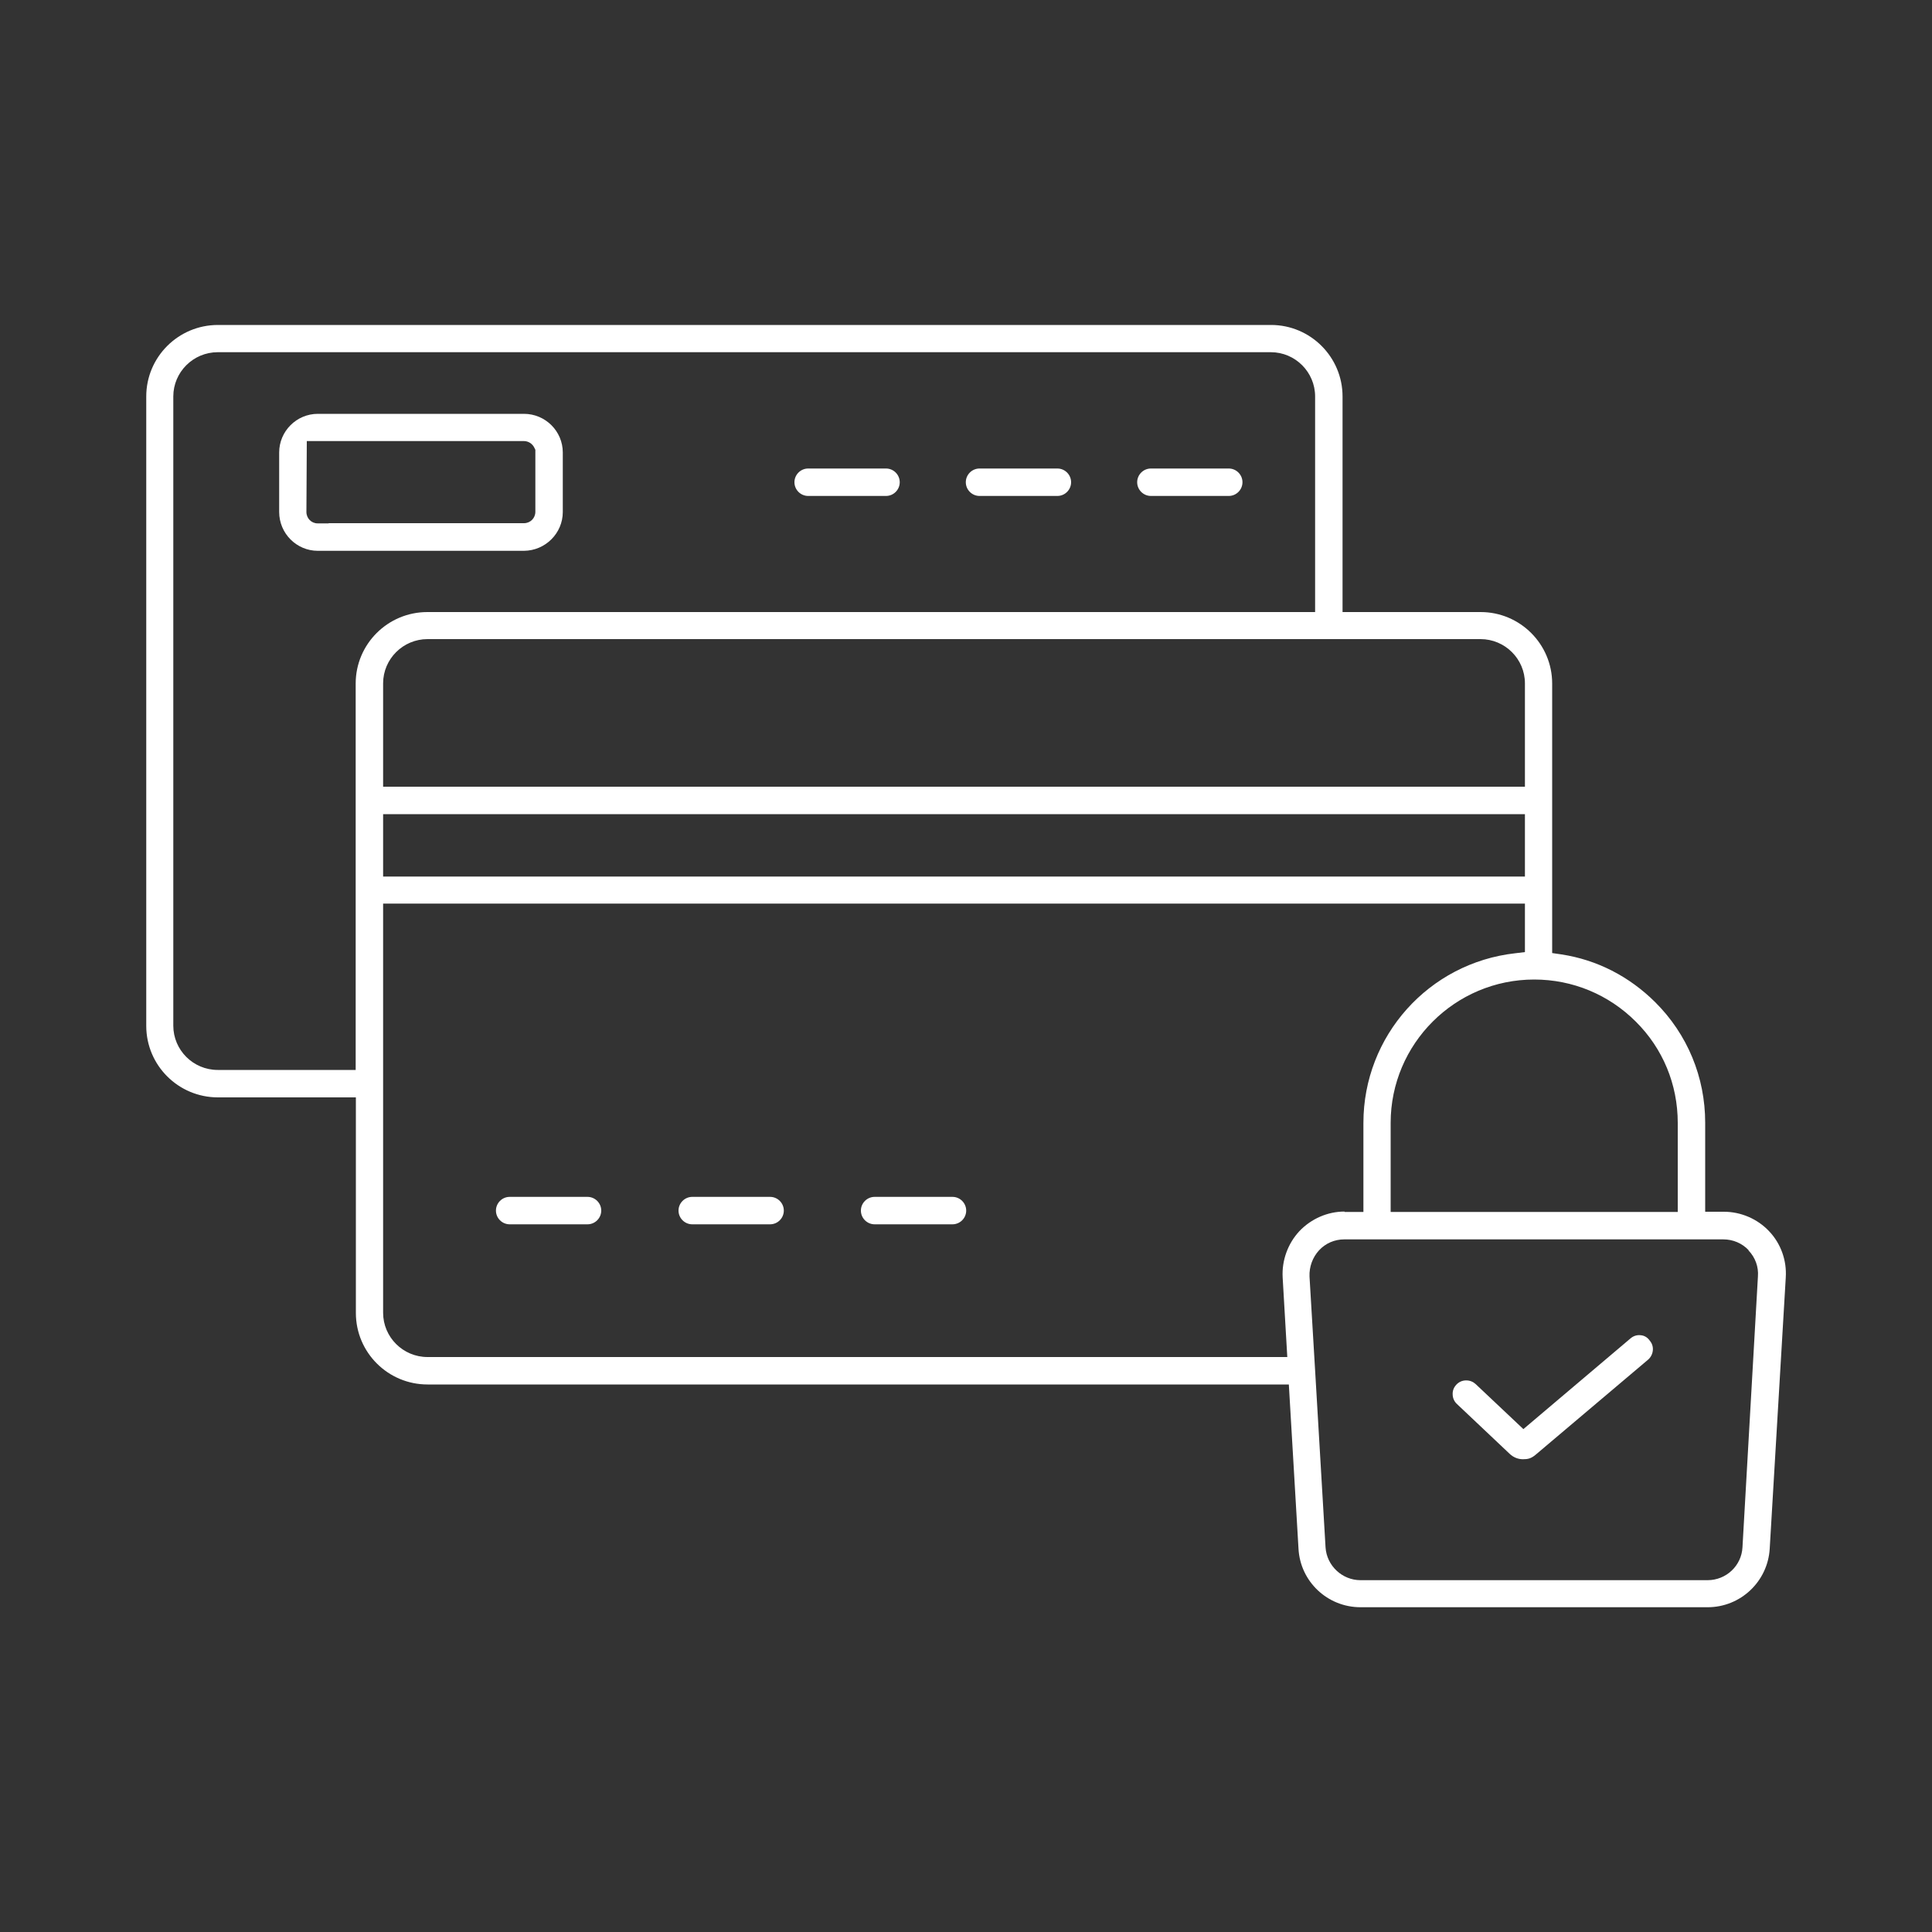 <?xml version="1.0" encoding="UTF-8"?> <svg xmlns="http://www.w3.org/2000/svg" version="1.1" viewBox="0 0 1000 1000"><rect x="0" y="0" width="1000" height="1000" fill="#333333" stroke="none"/><defs><style> .cls-1 { fill: #fff; } </style></defs><g><g id="Calque_1"><path class="cls-1" d="M588.6,249.6c0-3.9,3.2-7.1,7.1-7.1h40.3c3.9,0,7.1,3.2,7.1,7.1s-3.2,7.1-7.1,7.1h-40.3c-3.9,0-7.1-3.2-7.1-7.1ZM924.3,661.4l-8.3,140.2c-1,17-15.1,30.3-32.1,30.3h-179.7c-17.1,0-31.2-13.3-32.1-30.3l-5-85H221.3c-20.5,0-37.1-16.6-37.1-37v-111.6h-71.4c-20.5,0-37.1-16.6-37.1-37V205.2c0-20.4,16.6-37,37.1-37h545.1c20.4,0,37,16.6,37,37v111.6h71.5c20.4,0,37,16.6,37,37v139.5l4.8.7c18.4,2.8,35.1,11.4,48.5,24.7,16.7,16.6,25.9,38.8,25.9,62.4v46.1h9.7c8.8,0,17.4,3.7,23.4,10.1,6.1,6.4,9.2,15.2,8.6,24ZM719.8,581.2v46.1h148.6v-46.1c0-19.9-7.7-38.5-21.7-52.4-14-14-32.7-21.8-52.6-21.8-41,0-74.3,33.3-74.3,74.2ZM789.3,421.4H198.3v32.3h591v-32.3ZM221.3,330.8c-12.7,0-23,10.3-23,22.9v53.5h591v-53.5c0-12.6-10.3-22.9-23-22.9H221.3ZM221.3,316.8h459.4v-111.6c0-12.6-10.3-22.9-22.9-22.9H112.7c-12.7,0-23,10.3-23,22.9v325.7c0,12.6,10.3,22.9,23,22.9h71.4v-200c0-20.4,16.6-37,37.1-37ZM695.9,627.3h9.8v-46.1c0-45,33.8-82.8,78.6-87.8l5-.6v-25.1H198.3v211.8c0,12.6,10.3,22.9,23,22.9h445l-2.4-41.2c-.5-8.8,2.7-17.6,8.7-24,6.1-6.4,14.6-10.1,23.3-10.1ZM905.1,647.1c-3.4-3.6-8.1-5.6-13.1-5.6h-196.2c-5,0-9.7,2-13.1,5.7-3.3,3.6-5.1,8.5-4.9,13.5l2.9,48.6,5.4,91.6c.6,9.5,8.6,17,18.1,17h179.6c9.7,0,17.6-7.5,18.1-17l8-140.2c.4-5-1.4-9.9-4.9-13.5ZM507,256.7h40.3c3.9,0,7.1-3.2,7.1-7.1s-3.2-7.1-7.1-7.1h-40.3c-3.9,0-7.1,3.2-7.1,7.1s3.2,7.1,7.1,7.1ZM853.6,693.5c-1.1-1.4-2.7-2.3-4.5-2.4-1.9-.2-3.7.4-5.2,1.7l-55.4,46.9-24.7-23.3c-1.3-1.2-3-1.9-4.8-1.9s-.1,0-.2,0c-1.9,0-3.7.8-5,2.2-1.3,1.4-2,3.1-1.9,5,0,1.9.8,3.7,2.2,5l27.3,25.8c1.9,1.8,4.3,2.8,6.9,2.8s4.2-.4,6.5-2.3l58.2-49.2c1.4-1.2,2.3-2.9,2.5-4.8.2-1.9-.4-3.7-1.6-5.1h0ZM493,619.5h-40.3c-3.9,0-7.1,3.2-7.1,7.1s3.2,7.1,7.1,7.1h40.3c3.9,0,7.1-3.2,7.1-7.1s-3.2-7.1-7.1-7.1ZM304.1,619.5h-40.3c-3.9,0-7.1,3.2-7.1,7.1s3.2,7.1,7.1,7.1h40.3c3.9,0,7.1-3.2,7.1-7.1s-3.2-7.1-7.1-7.1ZM398.6,619.5h-40.3c-3.9,0-7.1,3.2-7.1,7.1s3.2,7.1,7.1,7.1h40.3c3.9,0,7.1-3.2,7.1-7.1s-3.2-7.1-7.1-7.1ZM271.2,285.1h-106.7c-11,0-20-9-20-20.1v-30.8c0-11,9-20,20-20h106.7c11.1,0,20.1,9,20.1,20v30.8c0,11-9,20-20.1,20.1ZM170.1,270.8h101.1c3.3,0,5.9-2.6,5.9-5.9v-32.1l-.6-1.2c-1-2-3.1-3.3-5.3-3.3h-112.4l-.2,36.7h0c0,3.3,2.6,5.9,5.8,5.9h5.7ZM418.3,256.7h40.3c3.9,0,7.1-3.2,7.1-7.1s-3.2-7.1-7.1-7.1h-40.3c-3.9,0-7.1,3.2-7.1,7.1,0,3.9,3.2,7.1,7.1,7.1Z"></path></g></g></svg> 